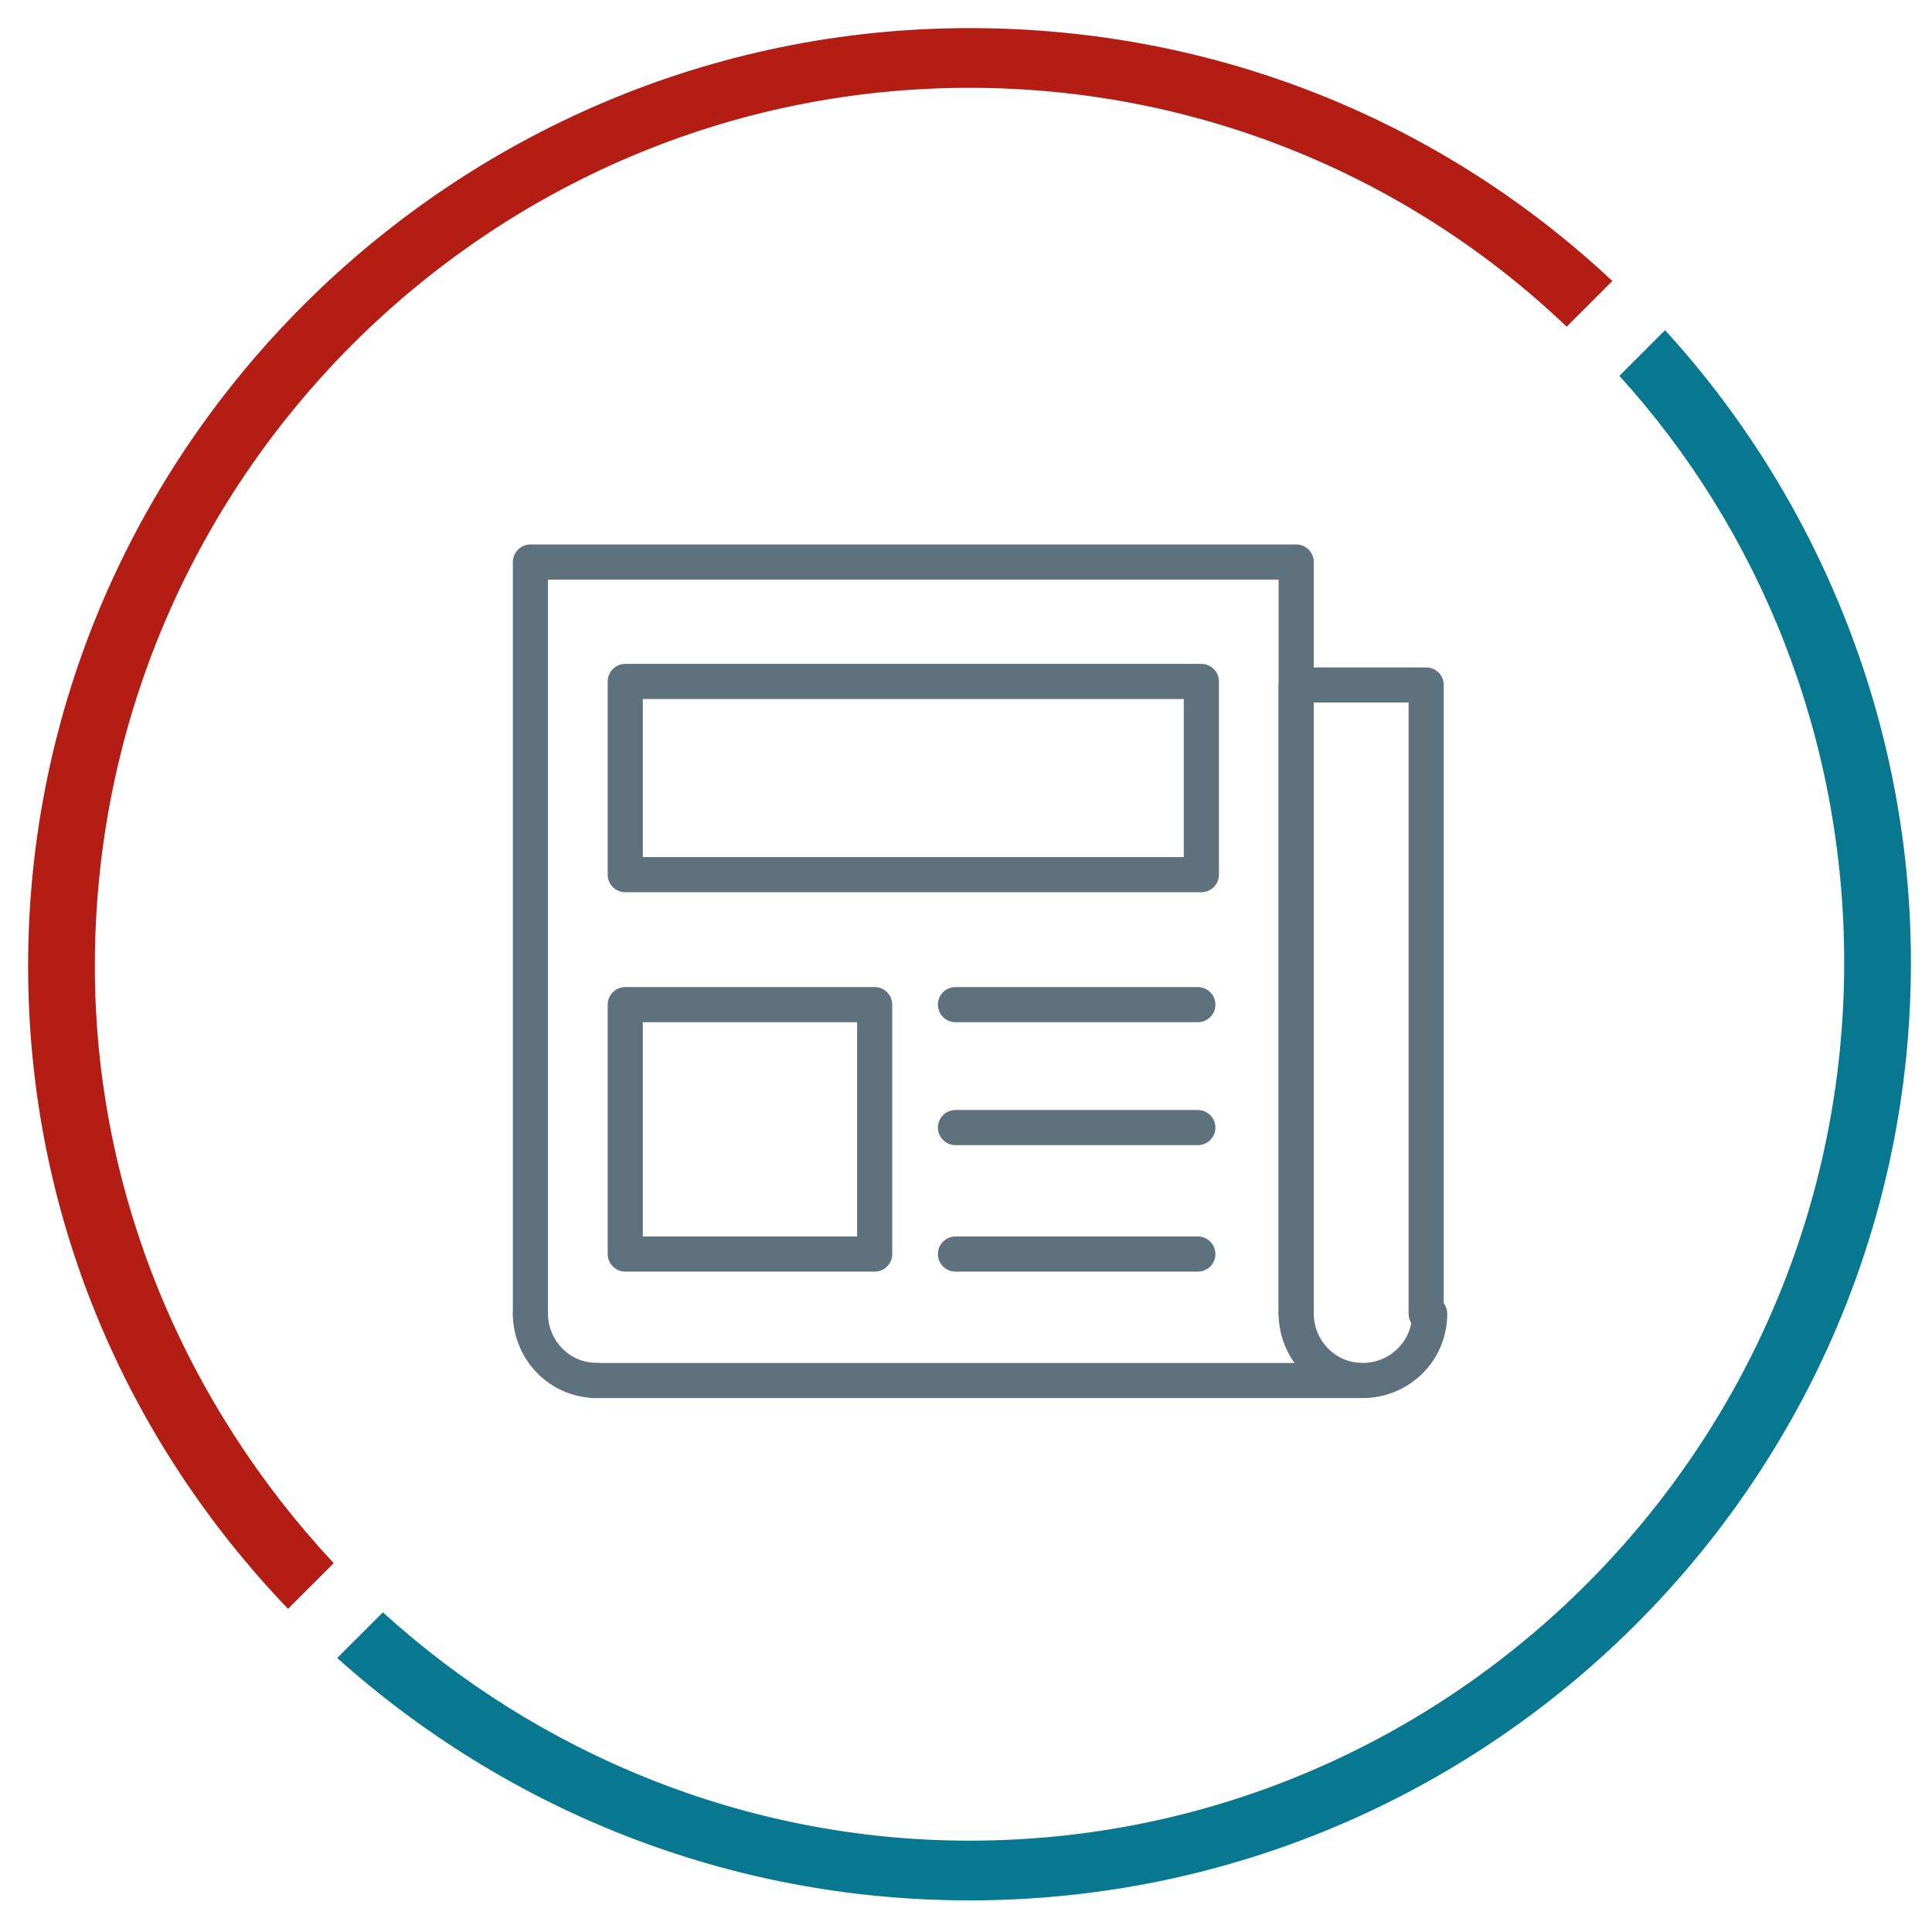 <svg xmlns="http://www.w3.org/2000/svg" xmlns:xlink="http://www.w3.org/1999/xlink" id="Layer_1" x="0px" y="0px" viewBox="0 0 55 55" style="enable-background:new 0 0 55 55;" xml:space="preserve"><style type="text/css">	.st0{display:none;}	.st1{display:inline;}	.st2{fill:#087891;}	.st3{fill:none;stroke:#087891;stroke-width:1.5;stroke-miterlimit:10;}	.st4{display:inline;fill:#087891;}	.st5{opacity:0.2;fill:#087891;enable-background:new    ;}	.st6{opacity:0.5;fill:#087891;enable-background:new    ;}	.st7{fill:#FFFFFF;}	.st8{opacity:0.5;fill:#5E727D;enable-background:new    ;}	.st9{fill:none;stroke:#5E727D;stroke-miterlimit:10;}	.st10{fill:#B31D14;}	.st11{fill:none;stroke:#5E727D;stroke-linecap:round;stroke-linejoin:round;stroke-miterlimit:10;}</style><g class="st0">	<g>		<g id="XMLID_98_" class="st1">			<path id="XMLID_219_" class="st2" d="M33.3,44.9c-0.1,0-0.3-0.1-0.3-0.2c-0.2-0.2-0.1-0.5,0.1-0.6l2.6-2.2L33,39.7    c-0.2-0.2-0.2-0.4,0-0.6c0.2-0.2,0.4-0.2,0.6,0l3,2.6c0.1,0.1,0.2,0.2,0.2,0.3s-0.1,0.3-0.2,0.3l-3,2.5    C33.5,44.9,33.4,44.9,33.3,44.9z"></path>		</g>	</g>	<g id="Icon" transform="translate(688 1033)" class="st1">		<circle id="Oval" class="st3" cx="-660.4" cy="-1005.5" r="26.6"></circle>	</g>	<g>		<path class="st4" d="M28.2,37.8h-2.1c-0.7,0-1.3-0.6-1.3-1.3v-2.1c0-0.7,0.6-1.3,1.3-1.3h2.1c0.7,0,1.3,0.6,1.3,1.3v2.1   C29.4,37.2,28.9,37.8,28.2,37.8z"></path>		<g class="st1">			<path class="st5" d="M31,43.1h-2c-0.7,0-1.3-0.6-1.3-1.3v-2.1c0-0.7,0.6-1.3,1.3-1.3h2c0.7,0,1.3,0.6,1.3,1.3v2.1    C32.3,42.5,31.7,43.1,31,43.1z"></path>			<path class="st6" d="M25.3,43.1h-2.1c-0.7,0-1.3-0.6-1.3-1.3v-2.1c0-0.7,0.6-1.3,1.3-1.3h2.1c0.7,0,1.3,0.6,1.3,1.3v2.1    C26.6,42.5,26,43.1,25.3,43.1z"></path>		</g>	</g>	<g>		<g class="st1">			<ellipse id="Ellipse_2" class="st2" cx="27.7" cy="17" rx="4.7" ry="4.7"></ellipse>			<path id="Path_10" class="st2" d="M31.9,24.2h-8.5c-2.3,0-4.3,1.8-4.3,4.3v11.2c0,0.6,0.6,1.1,1.1,1.1h14.6    c0.6,0,1.1-0.6,1.1-1.1V28.5C36,26.1,34.2,24.2,31.9,24.2z"></path>		</g>		<g class="st1">			<ellipse id="Ellipse_2_1_" class="st7" cx="27.7" cy="31.3" rx="3.2" ry="3.2"></ellipse>			<path id="Path_10_1_" class="st7" d="M30.6,36.3h-5.9c-1.6,0-2.9,1.3-2.9,2.9v1.6c0,0.4,0.4,0.8,0.8,0.8h10.1    c0.4,0,0.8-0.4,0.8-0.8v-1.6C33.5,37.6,32.2,36.3,30.6,36.3z"></path>		</g>	</g></g><g class="st0">	<g class="st1">		<ellipse id="Ellipse_2_2_" class="st8" cx="27.6" cy="27.5" rx="13.2" ry="13.2"></ellipse>		<ellipse id="Ellipse_2_3_" class="st9" cx="27.6" cy="27.5" rx="16.8" ry="16.8"></ellipse>	</g>	<g class="st1">		<path class="st7" d="M25.7,26.7h3.9v1.5h-3.9v0.2c0,0.7,0,1.4-0.1,2.1c-0.1,0.8-0.1,1.5-0.2,2.1h5.9v1.6h-8.1   c0.1-1,0.3-1.9,0.4-2.9s0.2-1.9,0.2-2.9v-0.3h-1.9v-1.5h1.9v-1.7c0-1,0.1-1.8,0.3-2.5c0.2-0.7,0.5-1.2,0.9-1.6s0.9-0.7,1.4-0.8   c0.5-0.2,1.1-0.2,1.8-0.2c0.6,0,1.1,0.1,1.5,0.2s0.8,0.2,1.2,0.4L30.4,22c-0.7-0.3-1.5-0.5-2.3-0.5c-0.4,0-0.7,0.1-1,0.2   s-0.6,0.3-0.8,0.6c-0.2,0.3-0.4,0.6-0.5,1s-0.2,1-0.2,1.6v1.8H25.7z"></path>	</g></g><g id="divorce" class="st0">	<g class="st1">		<path class="st6" d="M8.6,45.1c-4.3-4.6-7-10.8-7-17.7c0-14.3,11.6-25.9,25.9-25.9c6.8,0,13,2.7,17.7,7l1.1-1.1   C41.4,2.8,34.8,0,27.6,0C12.4,0.1,0.2,12.4,0.2,27.5c0,7.2,2.8,13.8,7.4,18.7L8.6,45.1z"></path>		<path class="st2" d="M46.6,10c4.2,4.6,6.8,10.8,6.8,17.5c0,14.3-11.6,25.9-25.9,25.9c-6.7,0-12.9-2.6-17.5-6.8l-1,1   c4.9,4.5,11.4,7.3,18.6,7.3C42.7,54.9,55,42.6,55,27.5c0-7.2-2.8-13.7-7.3-18.6L46.6,10z"></path>	</g></g><g>	<path class="st10" d="M45.9,8c-4.8-4.5-11.2-7.2-18.3-7.2c-14.7,0-26.8,12-26.8,26.7c0,7.1,2.8,13.5,7.4,18.3l1.3-1.3  C5.3,40,2.7,34,2.7,27.5c0-13.8,11.2-25,24.9-25c6.6,0,12.6,2.6,17,6.8L45.9,8z"></path>	<path class="st2" d="M9.6,47.2c4.8,4.3,11.1,6.9,18,6.9c14.8,0,26.8-12,26.8-26.7c0-6.9-2.7-13.3-7-18l-1.3,1.3  c4,4.4,6.4,10.3,6.4,16.7c0,13.8-11.2,25-24.9,25c-6.4,0-12.3-2.5-16.7-6.5L9.6,47.2z"></path></g><g>	<polyline class="st11" points="15.1,37.4 15.1,16 36.9,16 36.9,37.4  "></polyline>	<line class="st11" x1="38.7" y1="39.3" x2="16.9" y2="39.3"></line>	<g>		<polyline class="st11" points="40.6,37.4 40.6,19.5 36.9,19.5 36.9,37.4   "></polyline>		<path class="st11" d="M36.9,37.4c0,1,0.8,1.9,1.9,1.9c1,0,1.9-0.8,1.9-1.9"></path>	</g>	<g>		<path class="st11" d="M15.1,37.4c0,1,0.8,1.9,1.9,1.9"></path>	</g>	<rect x="17.8" y="19.4" class="st11" width="16.4" height="5.5"></rect>	<rect x="17.8" y="28.6" class="st11" width="7.1" height="7.1"></rect>	<line class="st11" x1="27.2" y1="28.6" x2="34.1" y2="28.6"></line>	<line class="st11" x1="27.2" y1="35.7" x2="34.1" y2="35.7"></line>	<line class="st11" x1="27.2" y1="32.1" x2="34.1" y2="32.1"></line></g></svg>